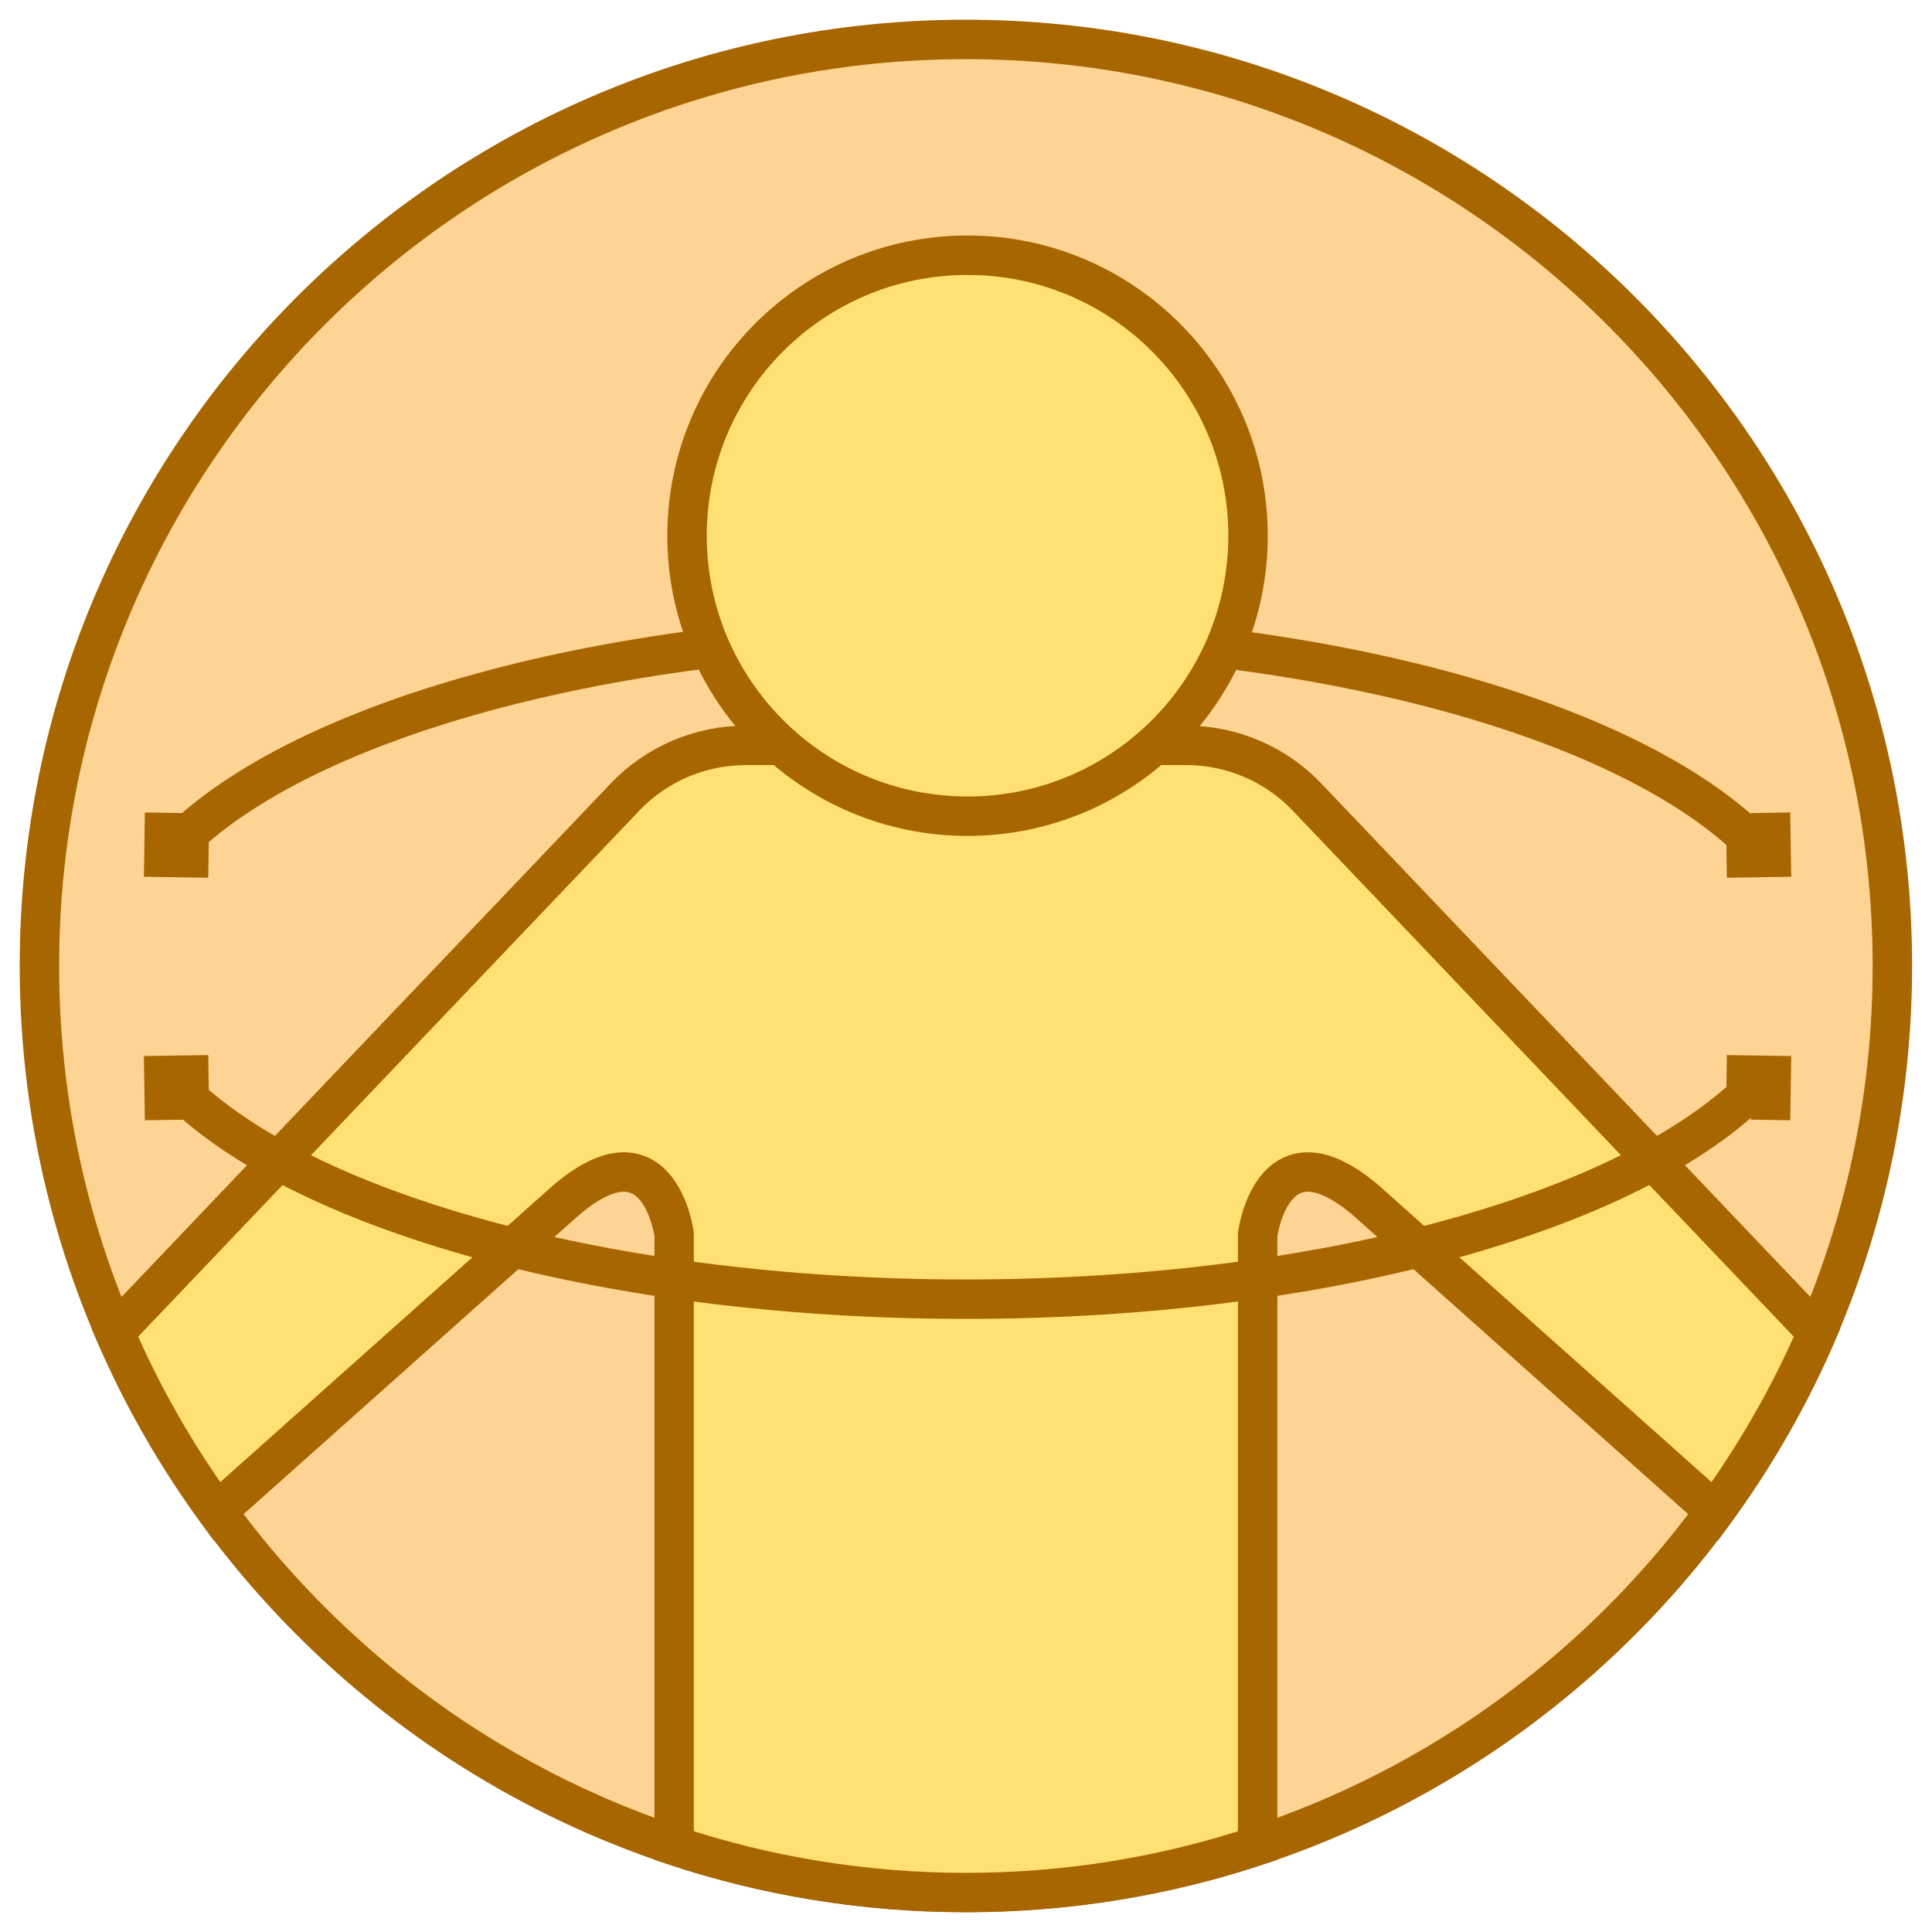 <svg width="49" height="49" viewBox="0 0 49 49" fill="none" xmlns="http://www.w3.org/2000/svg">
<path d="M24.497 47.995C37.475 47.995 47.995 37.475 47.995 24.497C47.995 11.52 37.475 1 24.497 1C11.52 1 1 11.52 1 24.497C1 37.475 11.52 47.995 24.497 47.995Z" fill="#FDD493" stroke="#A76600" stroke-miterlimit="10"/>
<path d="M44.809 21.746C41.907 18.429 33.91 16.047 24.498 16.047C15.073 16.047 7.066 18.437 4.174 21.761" stroke="#A76600" stroke-miterlimit="10"/>
<path d="M5.289 21.761L4.157 21.744L4.174 20.614" stroke="#A76600" stroke-miterlimit="10"/>
<path d="M43.79 21.761L44.922 21.744L44.904 20.614" stroke="#A76600" stroke-miterlimit="10"/>
<path d="M5.289 27.259L4.157 27.276L4.174 28.405" stroke="#A76600" stroke-miterlimit="10"/>
<path d="M43.79 27.259L44.922 27.276L44.904 28.405" stroke="#A76600" stroke-miterlimit="10"/>
<path d="M46.086 33.797L33.154 20.221C32.355 19.379 31.245 18.904 30.083 18.904H25.128H23.622H18.917C17.755 18.904 16.645 19.379 15.846 20.221L2.912 33.797C3.608 35.411 4.479 36.929 5.503 38.334L14.158 30.617C16.7 28.267 17.098 31.304 17.098 31.304V46.809C19.426 47.582 21.914 48 24.497 48C27.084 48 29.572 47.582 31.897 46.809V31.304C31.897 31.304 32.293 28.267 34.837 30.617L43.492 38.334C44.516 36.929 45.389 35.411 46.086 33.797Z" fill="#FFE173" stroke="#A76600" stroke-miterlimit="10"/>
<path d="M4.187 27.251C7.088 30.568 15.085 32.95 24.497 32.95C33.826 32.95 41.764 30.61 44.73 27.34" stroke="#A76600" stroke-miterlimit="10"/>
<path d="M24.539 20.701C28.468 20.701 31.653 17.516 31.653 13.587C31.653 9.658 28.468 6.473 24.539 6.473C20.61 6.473 17.425 9.658 17.425 13.587C17.425 17.516 20.61 20.701 24.539 20.701Z" fill="#FFE173" stroke="#A76600" stroke-miterlimit="10"/>
</svg>

